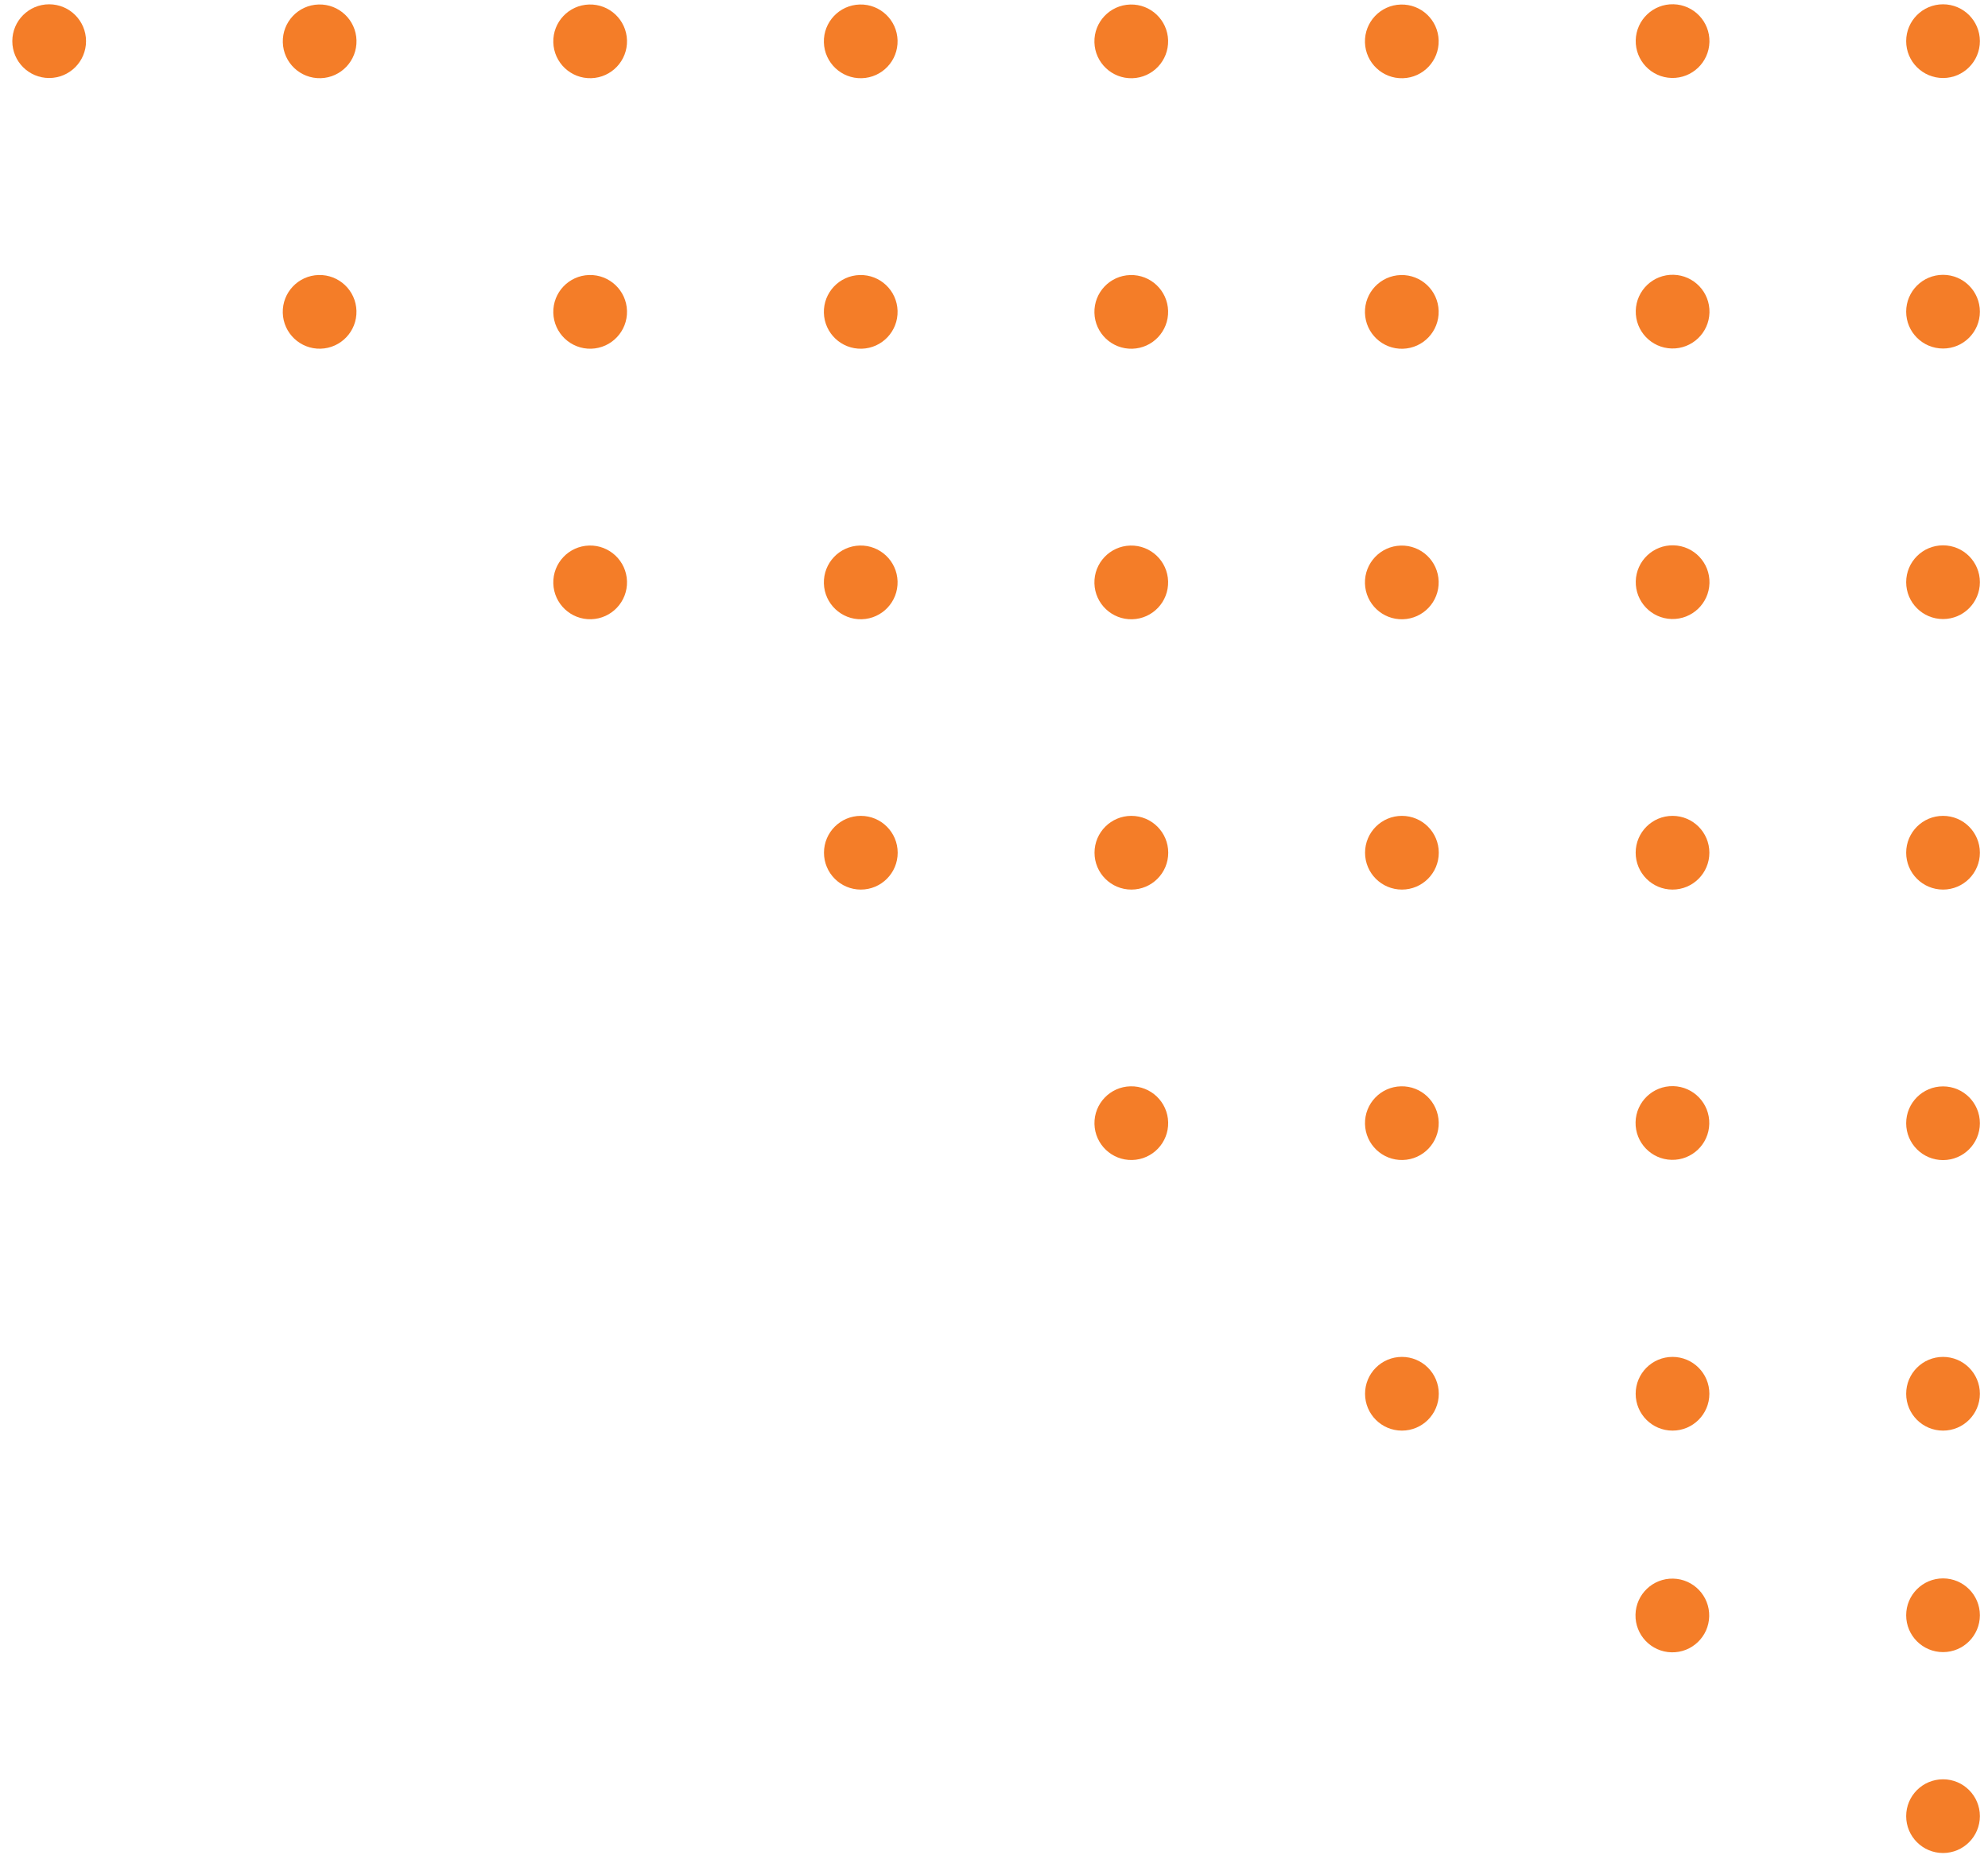 <svg width="105" height="98" viewBox="0 0 105 98" fill="none" xmlns="http://www.w3.org/2000/svg">
<path d="M102.625 4.121C101.549 4.121 100.678 3.249 100.678 2.174C100.678 1.099 101.549 0.227 102.625 0.227C103.7 0.227 104.571 1.099 104.571 2.174C104.571 3.249 103.7 4.121 102.625 4.121Z" fill="#F47D28"/>
<path d="M102.625 18.41C101.549 18.41 100.678 17.539 100.678 16.463C100.678 15.388 101.549 14.517 102.625 14.517C103.7 14.517 104.571 15.388 104.571 16.463C104.571 17.539 103.7 18.41 102.625 18.41Z" fill="#F47D28"/>
<path d="M102.625 32.7C101.549 32.7 100.678 31.828 100.678 30.753C100.678 29.678 101.549 28.806 102.625 28.806C103.7 28.806 104.571 29.678 104.571 30.753C104.571 31.828 103.7 32.7 102.625 32.7Z" fill="#F47D28"/>
<path d="M102.625 46.99C101.549 46.99 100.678 46.118 100.678 45.043C100.678 43.968 101.549 43.096 102.625 43.096C103.7 43.096 104.571 43.968 104.571 45.043C104.571 46.118 103.7 46.99 102.625 46.99Z" fill="#F47D28"/>
<path d="M102.625 61.279C101.549 61.279 100.678 60.408 100.678 59.333C100.678 58.257 101.549 57.386 102.625 57.386C103.7 57.386 104.571 58.257 104.571 59.333C104.571 60.408 103.7 61.279 102.625 61.279Z" fill="#F47D28"/>
<path d="M102.625 75.569C101.549 75.569 100.678 74.698 100.678 73.622C100.678 72.547 101.549 71.675 102.625 71.675C103.7 71.675 104.571 72.547 104.571 73.622C104.571 74.698 103.7 75.569 102.625 75.569Z" fill="#F47D28"/>
<path d="M90.287 2.22C90.314 1.145 89.464 0.252 88.389 0.225C87.314 0.198 86.421 1.048 86.394 2.123C86.368 3.197 87.217 4.091 88.292 4.118C89.367 4.144 90.26 3.295 90.287 2.22Z" fill="#F47D28"/>
<path d="M90.289 16.51C90.316 15.435 89.466 14.542 88.391 14.515C87.316 14.488 86.423 15.338 86.396 16.413C86.369 17.488 87.219 18.381 88.294 18.408C89.369 18.434 90.262 17.585 90.289 16.51Z" fill="#F47D28"/>
<path d="M90.289 30.8C90.316 29.725 89.466 28.832 88.391 28.805C87.316 28.778 86.423 29.628 86.396 30.703C86.369 31.777 87.219 32.671 88.294 32.698C89.369 32.724 90.262 31.875 90.289 30.8Z" fill="#F47D28"/>
<path d="M88.338 46.99C87.262 46.99 86.391 46.118 86.391 45.043C86.391 43.968 87.262 43.096 88.338 43.096C89.413 43.096 90.284 43.968 90.284 45.043C90.284 46.118 89.413 46.99 88.338 46.99Z" fill="#F47D28"/>
<path d="M90.279 59.362C90.302 58.287 89.45 57.397 88.375 57.373C87.3 57.35 86.409 58.203 86.386 59.278C86.363 60.353 87.215 61.243 88.29 61.266C89.365 61.29 90.256 60.437 90.279 59.362Z" fill="#F47D28"/>
<path d="M88.338 75.569C87.262 75.569 86.391 74.698 86.391 73.622C86.391 72.547 87.262 71.675 88.338 71.675C89.413 71.675 90.284 72.547 90.284 73.622C90.284 74.698 89.413 75.569 88.338 75.569Z" fill="#F47D28"/>
<path d="M102.625 87.269C101.549 87.269 100.678 86.398 100.678 85.322C100.678 84.247 101.549 83.375 102.625 83.375C103.7 83.375 104.571 84.247 104.571 85.322C104.571 86.398 103.7 87.269 102.625 87.269Z" fill="#F47D28"/>
<path d="M102.625 97.881C101.549 97.881 100.678 97.009 100.678 95.934C100.678 94.859 101.549 93.987 102.625 93.987C103.7 93.987 104.571 94.859 104.571 95.934C104.571 97.009 103.7 97.881 102.625 97.881Z" fill="#F47D28"/>
<path d="M90.275 85.378C90.299 84.303 89.448 83.412 88.373 83.387C87.298 83.363 86.406 84.215 86.382 85.29C86.358 86.365 87.209 87.256 88.284 87.28C89.359 87.305 90.25 86.453 90.275 85.378Z" fill="#F47D28"/>
<path d="M74.093 4.132C75.168 4.102 76.015 3.207 75.985 2.132C75.956 1.057 75.06 0.21 73.985 0.24C72.91 0.27 72.063 1.165 72.093 2.24C72.123 3.315 73.018 4.162 74.093 4.132Z" fill="#F47D28"/>
<path d="M74.093 18.422C75.168 18.392 76.015 17.496 75.985 16.422C75.956 15.347 75.06 14.499 73.985 14.529C72.91 14.559 72.063 15.454 72.093 16.529C72.123 17.604 73.018 18.451 74.093 18.422Z" fill="#F47D28"/>
<path d="M74.093 32.711C75.168 32.681 76.015 31.786 75.985 30.711C75.956 29.636 75.06 28.789 73.985 28.819C72.91 28.849 72.063 29.744 72.093 30.819C72.123 31.894 73.018 32.741 74.093 32.711Z" fill="#F47D28"/>
<path d="M74.045 46.99C72.969 46.99 72.098 46.118 72.098 45.043C72.098 43.968 72.969 43.096 74.045 43.096C75.12 43.096 75.992 43.968 75.992 45.043C75.992 46.118 75.12 46.99 74.045 46.99Z" fill="#F47D28"/>
<path d="M74.088 61.274C75.163 61.249 76.013 60.356 75.988 59.282C75.962 58.206 75.07 57.356 73.995 57.382C72.92 57.407 72.07 58.299 72.095 59.374C72.121 60.449 73.013 61.3 74.088 61.274Z" fill="#F47D28"/>
<path d="M74.045 75.569C72.969 75.569 72.098 74.698 72.098 73.622C72.098 72.547 72.969 71.675 74.045 71.675C75.12 71.675 75.992 72.547 75.992 73.622C75.992 74.698 75.12 75.569 74.045 75.569Z" fill="#F47D28"/>
<path d="M59.804 4.132C60.879 4.102 61.726 3.206 61.696 2.131C61.666 1.057 60.771 0.209 59.696 0.239C58.621 0.269 57.774 1.164 57.804 2.239C57.834 3.314 58.729 4.161 59.804 4.132Z" fill="#F47D28"/>
<path d="M59.804 18.421C60.879 18.391 61.726 17.496 61.696 16.421C61.666 15.346 60.771 14.499 59.696 14.529C58.621 14.558 57.774 15.454 57.804 16.529C57.834 17.604 58.729 18.451 59.804 18.421Z" fill="#F47D28"/>
<path d="M59.804 32.711C60.879 32.681 61.726 31.785 61.696 30.71C61.666 29.636 60.771 28.788 59.696 28.818C58.621 28.848 57.774 29.743 57.804 30.818C57.834 31.893 58.729 32.74 59.804 32.711Z" fill="#F47D28"/>
<path d="M59.755 46.99C58.68 46.99 57.809 46.118 57.809 45.043C57.809 43.968 58.68 43.096 59.755 43.096C60.831 43.096 61.703 43.968 61.703 45.043C61.703 46.118 60.831 46.99 59.755 46.99Z" fill="#F47D28"/>
<path d="M59.799 61.274C60.874 61.249 61.724 60.357 61.699 59.282C61.673 58.207 60.781 57.356 59.706 57.382C58.631 57.407 57.781 58.299 57.806 59.374C57.832 60.449 58.724 61.3 59.799 61.274Z" fill="#F47D28"/>
<path d="M45.515 4.131C46.59 4.101 47.437 3.206 47.407 2.131C47.377 1.056 46.482 0.209 45.407 0.238C44.332 0.268 43.485 1.164 43.515 2.239C43.545 3.313 44.44 4.161 45.515 4.131Z" fill="#F47D28"/>
<path d="M45.515 18.42C46.59 18.391 47.437 17.495 47.407 16.42C47.377 15.345 46.482 14.498 45.407 14.528C44.332 14.558 43.485 15.453 43.515 16.528C43.545 17.603 44.44 18.45 45.515 18.42Z" fill="#F47D28"/>
<path d="M45.515 32.71C46.59 32.68 47.437 31.785 47.407 30.71C47.377 29.635 46.482 28.788 45.407 28.817C44.332 28.847 43.485 29.743 43.515 30.818C43.545 31.892 44.44 32.74 45.515 32.71Z" fill="#F47D28"/>
<path d="M45.467 46.99C44.391 46.99 43.52 46.118 43.52 45.043C43.52 43.968 44.391 43.096 45.467 43.096C46.542 43.096 47.413 43.968 47.413 45.043C47.413 46.118 46.542 46.99 45.467 46.99Z" fill="#F47D28"/>
<path d="M31.224 4.13C32.299 4.1 33.146 3.205 33.116 2.13C33.086 1.055 32.191 0.208 31.116 0.238C30.041 0.268 29.194 1.163 29.224 2.238C29.254 3.313 30.149 4.16 31.224 4.13Z" fill="#F47D28"/>
<path d="M31.224 18.42C32.299 18.39 33.146 17.494 33.116 16.42C33.086 15.345 32.191 14.498 31.116 14.527C30.041 14.557 29.194 15.453 29.224 16.527C29.254 17.602 30.149 18.45 31.224 18.42Z" fill="#F47D28"/>
<path d="M31.224 32.709C32.299 32.679 33.146 31.784 33.116 30.709C33.086 29.634 32.191 28.787 31.116 28.817C30.041 28.847 29.194 29.742 29.224 30.817C29.254 31.892 30.149 32.739 31.224 32.709Z" fill="#F47D28"/>
<path d="M16.937 4.13C18.012 4.1 18.859 3.204 18.829 2.129C18.799 1.055 17.904 0.207 16.829 0.237C15.754 0.267 14.907 1.162 14.937 2.237C14.966 3.312 15.862 4.159 16.937 4.13Z" fill="#F47D28"/>
<path d="M16.935 18.419C18.01 18.389 18.857 17.494 18.827 16.419C18.797 15.344 17.902 14.497 16.827 14.527C15.752 14.556 14.905 15.452 14.935 16.527C14.965 17.602 15.86 18.449 16.935 18.419Z" fill="#F47D28"/>
<path d="M2.597 4.121C3.673 4.121 4.544 3.249 4.544 2.174C4.544 1.099 3.673 0.227 2.597 0.227C1.522 0.227 0.65 1.099 0.65 2.174C0.65 3.249 1.522 4.121 2.597 4.121Z" fill="#F47D28"/>
</svg>
